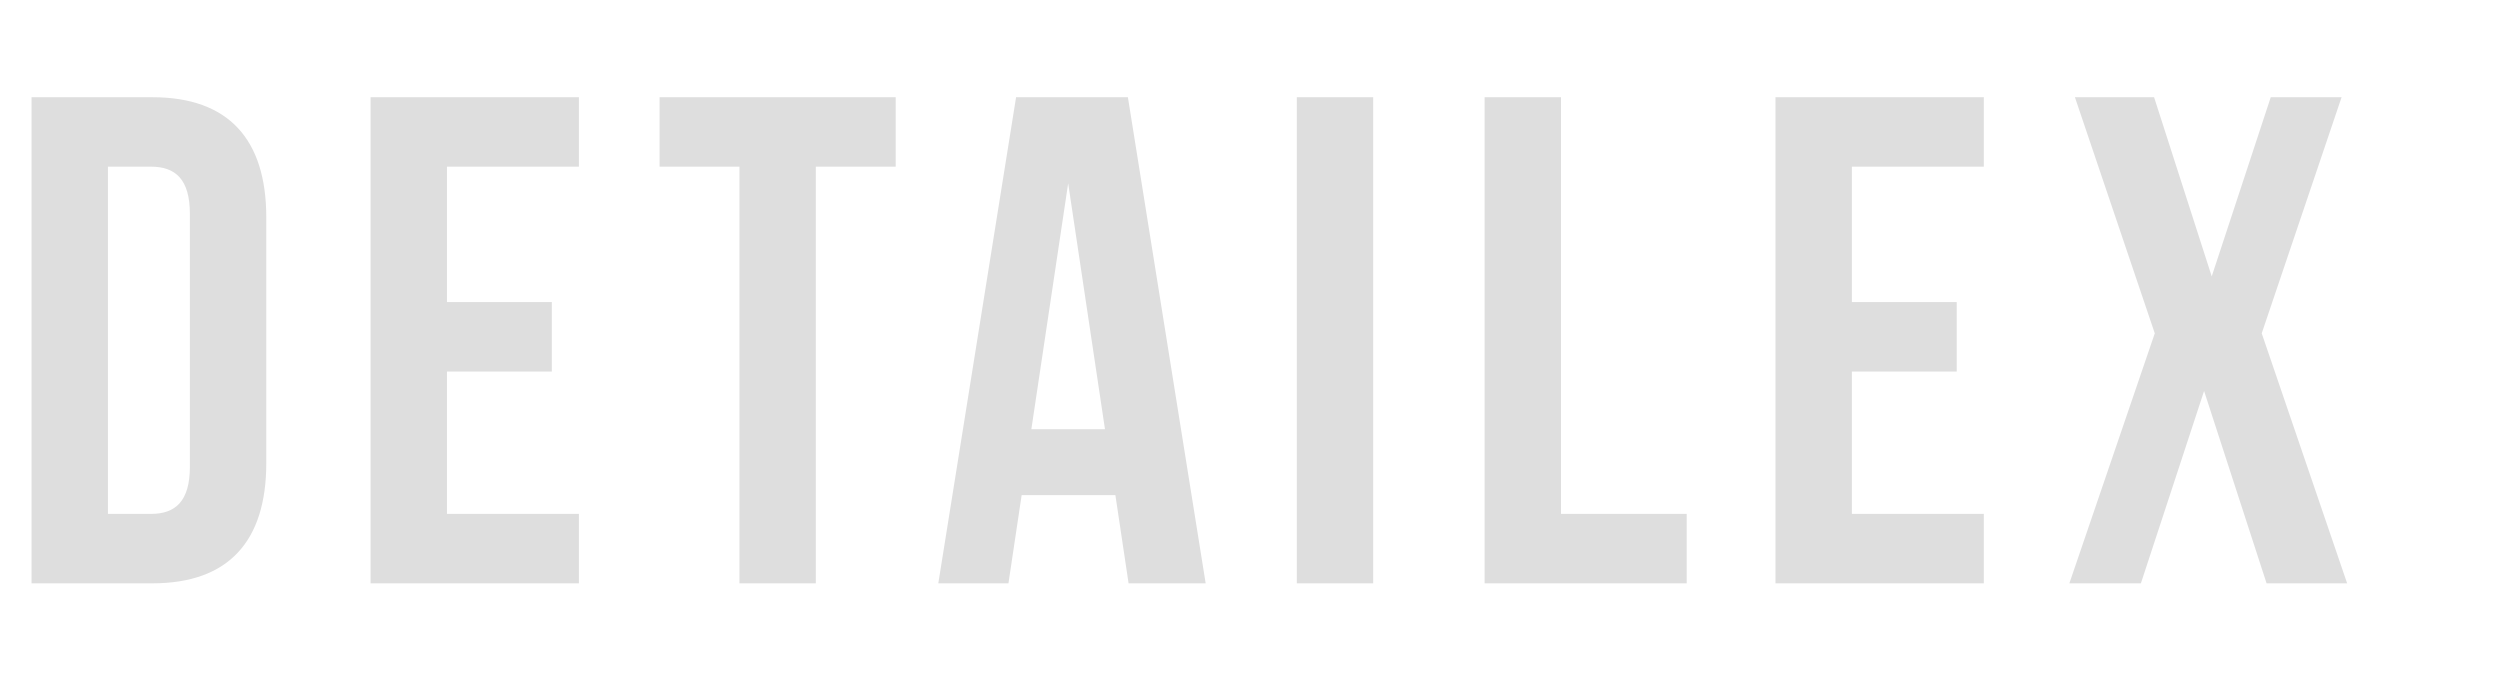 <?xml version="1.0" encoding="UTF-8"?> <svg xmlns="http://www.w3.org/2000/svg" width="90" height="25" viewBox="0 0 90 25" fill="none"><g clip-path="url(#clip0_105_1910)"><path d="M1.136 21V3.5H5.486C8.236 3.5 9.586 5.025 9.586 7.825V16.675C9.586 19.475 8.236 21 5.486 21H1.136ZM5.436 6H3.886V18.5H5.436C6.311 18.5 6.836 18.05 6.836 16.8V7.7C6.836 6.45 6.311 6 5.436 6ZM16.091 6V10.875H19.866V13.375H16.091V18.5H20.841V21H13.341V3.5H20.841V6H16.091ZM23.745 6V3.5H32.245V6H29.37V21H26.62V6H23.745ZM40.604 3.5L43.404 21H40.629L40.154 17.825H36.779L36.304 21H33.779L36.579 3.5H40.604ZM38.454 6.6L37.129 15.45H39.779L38.454 6.6ZM46.685 21V3.5H49.435V21H46.685ZM53.446 21V3.5H56.196V18.5H60.721V21H53.446ZM66.668 6V10.875H70.442V13.375H66.668V18.5H71.418V21H63.917V3.5H71.418V6H66.668ZM81.747 3.5H84.297L81.422 12L84.497 21H81.597L79.347 14.075L77.072 21H74.497L77.572 12L74.697 3.5H77.547L79.622 9.95L81.747 3.5Z" fill="#DEDEDE"></path></g><defs><clipPath id="clip0_105_1910"><rect width="90" height="25" fill="white"></rect></clipPath></defs></svg> 